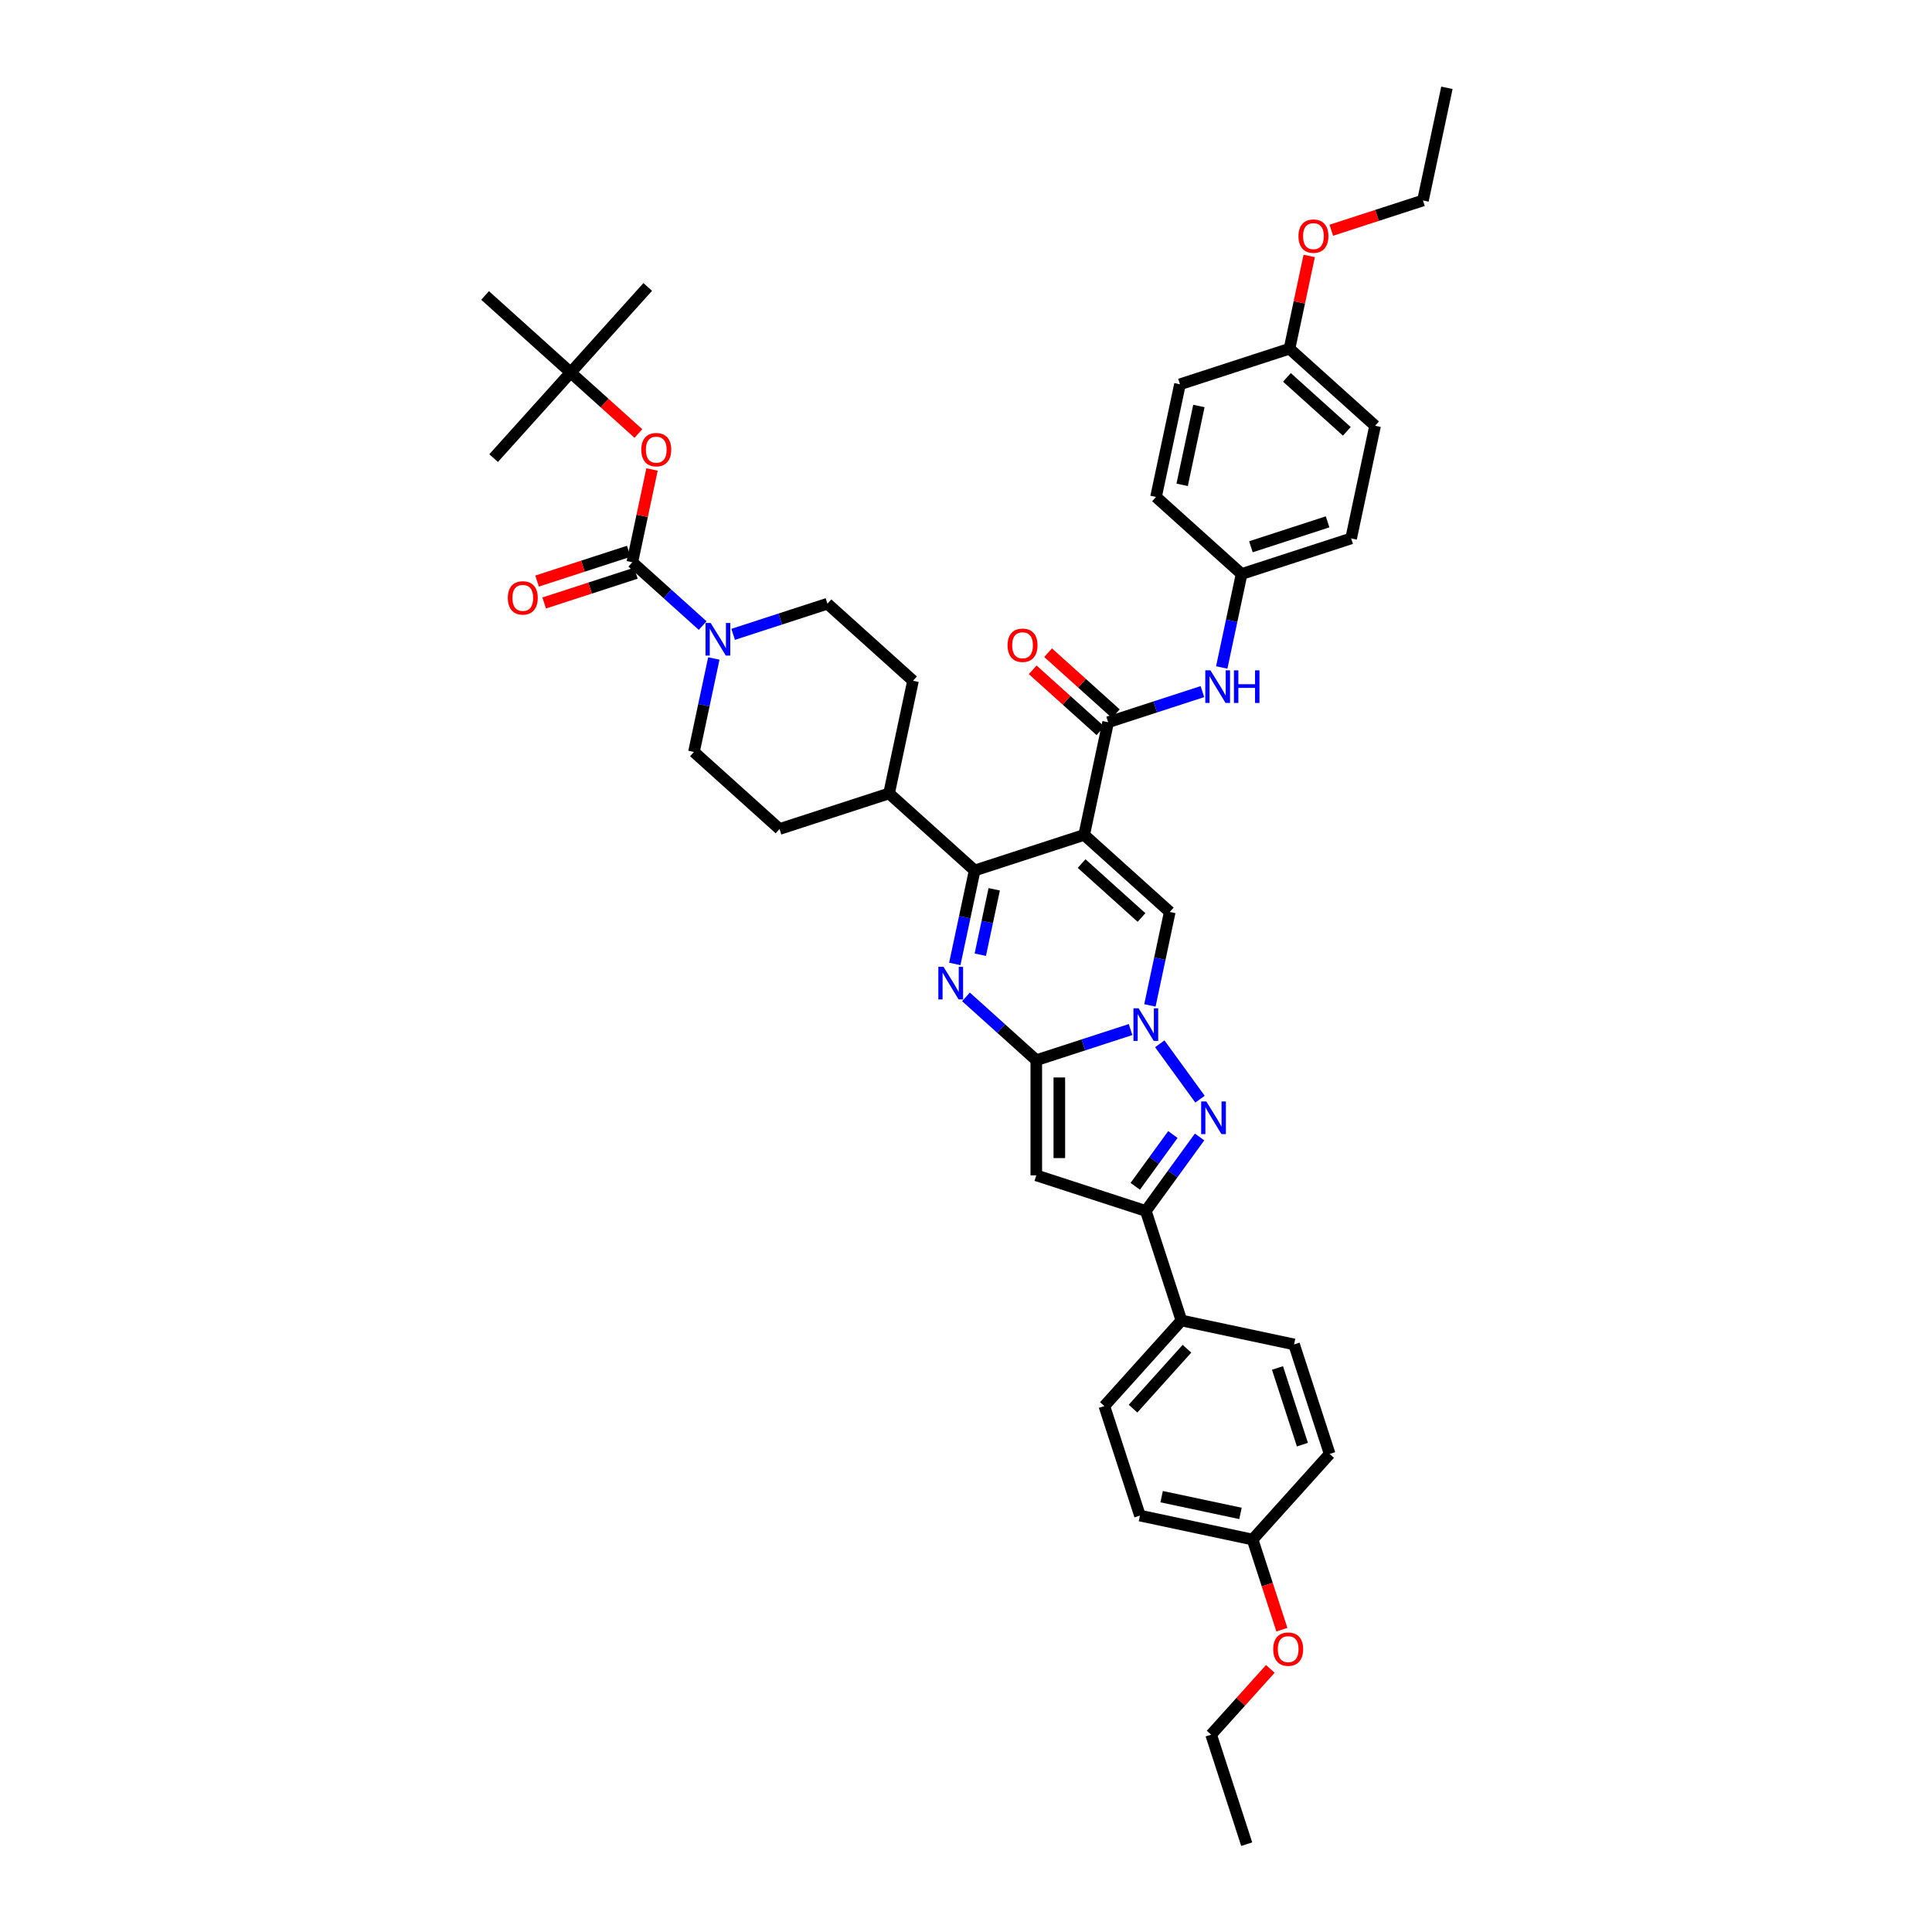 <?xml version='1.0' encoding='iso-8859-1'?>
<svg version='1.1' baseProfile='full'
              xmlns='http://www.w3.org/2000/svg'
                      xmlns:rdkit='http://www.rdkit.org/xml'
                      xmlns:xlink='http://www.w3.org/1999/xlink'
                  xml:space='preserve'
width='1000px' height='1000px' viewBox='0 0 1000 1000'>
<!-- END OF HEADER -->
<rect style='opacity:1.0;fill:#FFFFFF;stroke:none' width='1000' height='1000' x='0' y='0'> </rect>
<path class='bond-3' d='M 561.173,432.139 L 504.48,450.56' style='fill:none;fill-rule:evenodd;stroke:#000000;stroke-width:6px;stroke-linecap:butt;stroke-linejoin:miter;stroke-opacity:1' />
<path class='bond-5' d='M 561.173,432.139 L 605.471,472.026' style='fill:none;fill-rule:evenodd;stroke:#000000;stroke-width:6px;stroke-linecap:butt;stroke-linejoin:miter;stroke-opacity:1' />
<path class='bond-5' d='M 559.84,446.982 L 590.849,474.903' style='fill:none;fill-rule:evenodd;stroke:#000000;stroke-width:6px;stroke-linecap:butt;stroke-linejoin:miter;stroke-opacity:1' />
<path class='bond-7' d='M 561.173,432.139 L 573.566,373.832' style='fill:none;fill-rule:evenodd;stroke:#000000;stroke-width:6px;stroke-linecap:butt;stroke-linejoin:miter;stroke-opacity:1' />
<path class='bond-0' d='M 536.385,548.754 L 560.785,540.826' style='fill:none;fill-rule:evenodd;stroke:#000000;stroke-width:6px;stroke-linecap:butt;stroke-linejoin:miter;stroke-opacity:1' />
<path class='bond-0' d='M 560.785,540.826 L 585.185,532.898' style='fill:none;fill-rule:evenodd;stroke:#0000FF;stroke-width:6px;stroke-linecap:butt;stroke-linejoin:miter;stroke-opacity:1' />
<path class='bond-6' d='M 536.385,548.754 L 536.385,608.364' style='fill:none;fill-rule:evenodd;stroke:#000000;stroke-width:6px;stroke-linecap:butt;stroke-linejoin:miter;stroke-opacity:1' />
<path class='bond-6' d='M 548.307,557.696 L 548.307,599.423' style='fill:none;fill-rule:evenodd;stroke:#000000;stroke-width:6px;stroke-linecap:butt;stroke-linejoin:miter;stroke-opacity:1' />
<path class='bond-42' d='M 536.385,548.754 L 518.182,532.364' style='fill:none;fill-rule:evenodd;stroke:#000000;stroke-width:6px;stroke-linecap:butt;stroke-linejoin:miter;stroke-opacity:1' />
<path class='bond-42' d='M 518.182,532.364 L 499.979,515.974' style='fill:none;fill-rule:evenodd;stroke:#0000FF;stroke-width:6px;stroke-linecap:butt;stroke-linejoin:miter;stroke-opacity:1' />
<path class='bond-1' d='M 595.189,520.403 L 600.33,496.214' style='fill:none;fill-rule:evenodd;stroke:#0000FF;stroke-width:6px;stroke-linecap:butt;stroke-linejoin:miter;stroke-opacity:1' />
<path class='bond-1' d='M 600.33,496.214 L 605.471,472.026' style='fill:none;fill-rule:evenodd;stroke:#000000;stroke-width:6px;stroke-linecap:butt;stroke-linejoin:miter;stroke-opacity:1' />
<path class='bond-4' d='M 600.293,540.265 L 621.123,568.935' style='fill:none;fill-rule:evenodd;stroke:#0000FF;stroke-width:6px;stroke-linecap:butt;stroke-linejoin:miter;stroke-opacity:1' />
<path class='bond-2' d='M 494.198,498.936 L 499.339,474.748' style='fill:none;fill-rule:evenodd;stroke:#0000FF;stroke-width:6px;stroke-linecap:butt;stroke-linejoin:miter;stroke-opacity:1' />
<path class='bond-2' d='M 499.339,474.748 L 504.48,450.56' style='fill:none;fill-rule:evenodd;stroke:#000000;stroke-width:6px;stroke-linecap:butt;stroke-linejoin:miter;stroke-opacity:1' />
<path class='bond-2' d='M 507.401,494.159 L 511,477.227' style='fill:none;fill-rule:evenodd;stroke:#0000FF;stroke-width:6px;stroke-linecap:butt;stroke-linejoin:miter;stroke-opacity:1' />
<path class='bond-2' d='M 511,477.227 L 514.599,460.295' style='fill:none;fill-rule:evenodd;stroke:#000000;stroke-width:6px;stroke-linecap:butt;stroke-linejoin:miter;stroke-opacity:1' />
<path class='bond-13' d='M 504.48,450.56 L 460.181,410.673' style='fill:none;fill-rule:evenodd;stroke:#000000;stroke-width:6px;stroke-linecap:butt;stroke-linejoin:miter;stroke-opacity:1' />
<path class='bond-8' d='M 620.9,588.49 L 606.989,607.637' style='fill:none;fill-rule:evenodd;stroke:#0000FF;stroke-width:6px;stroke-linecap:butt;stroke-linejoin:miter;stroke-opacity:1' />
<path class='bond-8' d='M 606.989,607.637 L 593.078,626.785' style='fill:none;fill-rule:evenodd;stroke:#000000;stroke-width:6px;stroke-linecap:butt;stroke-linejoin:miter;stroke-opacity:1' />
<path class='bond-8' d='M 607.082,587.227 L 597.344,600.63' style='fill:none;fill-rule:evenodd;stroke:#0000FF;stroke-width:6px;stroke-linecap:butt;stroke-linejoin:miter;stroke-opacity:1' />
<path class='bond-8' d='M 597.344,600.63 L 587.606,614.033' style='fill:none;fill-rule:evenodd;stroke:#000000;stroke-width:6px;stroke-linecap:butt;stroke-linejoin:miter;stroke-opacity:1' />
<path class='bond-43' d='M 536.385,608.364 L 593.078,626.785' style='fill:none;fill-rule:evenodd;stroke:#000000;stroke-width:6px;stroke-linecap:butt;stroke-linejoin:miter;stroke-opacity:1' />
<path class='bond-11' d='M 573.566,373.832 L 597.966,365.904' style='fill:none;fill-rule:evenodd;stroke:#000000;stroke-width:6px;stroke-linecap:butt;stroke-linejoin:miter;stroke-opacity:1' />
<path class='bond-11' d='M 597.966,365.904 L 622.366,357.976' style='fill:none;fill-rule:evenodd;stroke:#0000FF;stroke-width:6px;stroke-linecap:butt;stroke-linejoin:miter;stroke-opacity:1' />
<path class='bond-16' d='M 577.555,369.402 L 560.025,353.618' style='fill:none;fill-rule:evenodd;stroke:#000000;stroke-width:6px;stroke-linecap:butt;stroke-linejoin:miter;stroke-opacity:1' />
<path class='bond-16' d='M 560.025,353.618 L 542.496,337.835' style='fill:none;fill-rule:evenodd;stroke:#FF0000;stroke-width:6px;stroke-linecap:butt;stroke-linejoin:miter;stroke-opacity:1' />
<path class='bond-16' d='M 569.578,378.262 L 552.048,362.478' style='fill:none;fill-rule:evenodd;stroke:#000000;stroke-width:6px;stroke-linecap:butt;stroke-linejoin:miter;stroke-opacity:1' />
<path class='bond-16' d='M 552.048,362.478 L 534.518,346.694' style='fill:none;fill-rule:evenodd;stroke:#FF0000;stroke-width:6px;stroke-linecap:butt;stroke-linejoin:miter;stroke-opacity:1' />
<path class='bond-14' d='M 593.078,626.785 L 611.498,683.477' style='fill:none;fill-rule:evenodd;stroke:#000000;stroke-width:6px;stroke-linecap:butt;stroke-linejoin:miter;stroke-opacity:1' />
<path class='bond-9' d='M 327.285,291.013 L 345.488,307.403' style='fill:none;fill-rule:evenodd;stroke:#000000;stroke-width:6px;stroke-linecap:butt;stroke-linejoin:miter;stroke-opacity:1' />
<path class='bond-9' d='M 345.488,307.403 L 363.691,323.793' style='fill:none;fill-rule:evenodd;stroke:#0000FF;stroke-width:6px;stroke-linecap:butt;stroke-linejoin:miter;stroke-opacity:1' />
<path class='bond-12' d='M 327.285,291.013 L 332.388,267.003' style='fill:none;fill-rule:evenodd;stroke:#000000;stroke-width:6px;stroke-linecap:butt;stroke-linejoin:miter;stroke-opacity:1' />
<path class='bond-12' d='M 332.388,267.003 L 337.492,242.994' style='fill:none;fill-rule:evenodd;stroke:#FF0000;stroke-width:6px;stroke-linecap:butt;stroke-linejoin:miter;stroke-opacity:1' />
<path class='bond-15' d='M 325.443,285.343 L 301.716,293.053' style='fill:none;fill-rule:evenodd;stroke:#000000;stroke-width:6px;stroke-linecap:butt;stroke-linejoin:miter;stroke-opacity:1' />
<path class='bond-15' d='M 301.716,293.053 L 277.99,300.762' style='fill:none;fill-rule:evenodd;stroke:#FF0000;stroke-width:6px;stroke-linecap:butt;stroke-linejoin:miter;stroke-opacity:1' />
<path class='bond-15' d='M 329.127,296.682 L 305.401,304.391' style='fill:none;fill-rule:evenodd;stroke:#000000;stroke-width:6px;stroke-linecap:butt;stroke-linejoin:miter;stroke-opacity:1' />
<path class='bond-15' d='M 305.401,304.391 L 281.674,312.1' style='fill:none;fill-rule:evenodd;stroke:#FF0000;stroke-width:6px;stroke-linecap:butt;stroke-linejoin:miter;stroke-opacity:1' />
<path class='bond-10' d='M 379.476,328.335 L 403.876,320.407' style='fill:none;fill-rule:evenodd;stroke:#0000FF;stroke-width:6px;stroke-linecap:butt;stroke-linejoin:miter;stroke-opacity:1' />
<path class='bond-10' d='M 403.876,320.407 L 428.276,312.479' style='fill:none;fill-rule:evenodd;stroke:#000000;stroke-width:6px;stroke-linecap:butt;stroke-linejoin:miter;stroke-opacity:1' />
<path class='bond-44' d='M 369.473,340.83 L 364.331,365.019' style='fill:none;fill-rule:evenodd;stroke:#0000FF;stroke-width:6px;stroke-linecap:butt;stroke-linejoin:miter;stroke-opacity:1' />
<path class='bond-44' d='M 364.331,365.019 L 359.19,389.207' style='fill:none;fill-rule:evenodd;stroke:#000000;stroke-width:6px;stroke-linecap:butt;stroke-linejoin:miter;stroke-opacity:1' />
<path class='bond-24' d='M 632.37,345.481 L 637.511,321.292' style='fill:none;fill-rule:evenodd;stroke:#0000FF;stroke-width:6px;stroke-linecap:butt;stroke-linejoin:miter;stroke-opacity:1' />
<path class='bond-24' d='M 637.511,321.292 L 642.652,297.104' style='fill:none;fill-rule:evenodd;stroke:#000000;stroke-width:6px;stroke-linecap:butt;stroke-linejoin:miter;stroke-opacity:1' />
<path class='bond-19' d='M 330.439,224.386 L 312.909,208.602' style='fill:none;fill-rule:evenodd;stroke:#FF0000;stroke-width:6px;stroke-linecap:butt;stroke-linejoin:miter;stroke-opacity:1' />
<path class='bond-19' d='M 312.909,208.602 L 295.38,192.818' style='fill:none;fill-rule:evenodd;stroke:#000000;stroke-width:6px;stroke-linecap:butt;stroke-linejoin:miter;stroke-opacity:1' />
<path class='bond-20' d='M 460.181,410.673 L 403.489,429.094' style='fill:none;fill-rule:evenodd;stroke:#000000;stroke-width:6px;stroke-linecap:butt;stroke-linejoin:miter;stroke-opacity:1' />
<path class='bond-21' d='M 460.181,410.673 L 472.575,352.366' style='fill:none;fill-rule:evenodd;stroke:#000000;stroke-width:6px;stroke-linecap:butt;stroke-linejoin:miter;stroke-opacity:1' />
<path class='bond-22' d='M 611.498,683.477 L 571.611,727.776' style='fill:none;fill-rule:evenodd;stroke:#000000;stroke-width:6px;stroke-linecap:butt;stroke-linejoin:miter;stroke-opacity:1' />
<path class='bond-22' d='M 614.375,698.099 L 586.454,729.108' style='fill:none;fill-rule:evenodd;stroke:#000000;stroke-width:6px;stroke-linecap:butt;stroke-linejoin:miter;stroke-opacity:1' />
<path class='bond-23' d='M 611.498,683.477 L 669.806,695.871' style='fill:none;fill-rule:evenodd;stroke:#000000;stroke-width:6px;stroke-linecap:butt;stroke-linejoin:miter;stroke-opacity:1' />
<path class='bond-17' d='M 428.276,312.479 L 472.575,352.366' style='fill:none;fill-rule:evenodd;stroke:#000000;stroke-width:6px;stroke-linecap:butt;stroke-linejoin:miter;stroke-opacity:1' />
<path class='bond-18' d='M 359.19,389.207 L 403.489,429.094' style='fill:none;fill-rule:evenodd;stroke:#000000;stroke-width:6px;stroke-linecap:butt;stroke-linejoin:miter;stroke-opacity:1' />
<path class='bond-35' d='M 295.38,192.818 L 335.267,148.52' style='fill:none;fill-rule:evenodd;stroke:#000000;stroke-width:6px;stroke-linecap:butt;stroke-linejoin:miter;stroke-opacity:1' />
<path class='bond-36' d='M 295.38,192.818 L 255.493,237.117' style='fill:none;fill-rule:evenodd;stroke:#000000;stroke-width:6px;stroke-linecap:butt;stroke-linejoin:miter;stroke-opacity:1' />
<path class='bond-37' d='M 295.38,192.818 L 251.081,152.932' style='fill:none;fill-rule:evenodd;stroke:#000000;stroke-width:6px;stroke-linecap:butt;stroke-linejoin:miter;stroke-opacity:1' />
<path class='bond-28' d='M 571.611,727.776 L 590.032,784.468' style='fill:none;fill-rule:evenodd;stroke:#000000;stroke-width:6px;stroke-linecap:butt;stroke-linejoin:miter;stroke-opacity:1' />
<path class='bond-27' d='M 669.806,695.871 L 688.226,752.563' style='fill:none;fill-rule:evenodd;stroke:#000000;stroke-width:6px;stroke-linecap:butt;stroke-linejoin:miter;stroke-opacity:1' />
<path class='bond-27' d='M 661.23,708.059 L 674.125,747.743' style='fill:none;fill-rule:evenodd;stroke:#000000;stroke-width:6px;stroke-linecap:butt;stroke-linejoin:miter;stroke-opacity:1' />
<path class='bond-29' d='M 642.652,297.104 L 598.353,257.217' style='fill:none;fill-rule:evenodd;stroke:#000000;stroke-width:6px;stroke-linecap:butt;stroke-linejoin:miter;stroke-opacity:1' />
<path class='bond-30' d='M 642.652,297.104 L 699.345,278.684' style='fill:none;fill-rule:evenodd;stroke:#000000;stroke-width:6px;stroke-linecap:butt;stroke-linejoin:miter;stroke-opacity:1' />
<path class='bond-30' d='M 647.472,283.003 L 687.157,270.108' style='fill:none;fill-rule:evenodd;stroke:#000000;stroke-width:6px;stroke-linecap:butt;stroke-linejoin:miter;stroke-opacity:1' />
<path class='bond-25' d='M 648.339,796.862 L 688.226,752.563' style='fill:none;fill-rule:evenodd;stroke:#000000;stroke-width:6px;stroke-linecap:butt;stroke-linejoin:miter;stroke-opacity:1' />
<path class='bond-33' d='M 648.339,796.862 L 655.921,820.195' style='fill:none;fill-rule:evenodd;stroke:#000000;stroke-width:6px;stroke-linecap:butt;stroke-linejoin:miter;stroke-opacity:1' />
<path class='bond-33' d='M 655.921,820.195 L 663.502,843.528' style='fill:none;fill-rule:evenodd;stroke:#FF0000;stroke-width:6px;stroke-linecap:butt;stroke-linejoin:miter;stroke-opacity:1' />
<path class='bond-46' d='M 648.339,796.862 L 590.032,784.468' style='fill:none;fill-rule:evenodd;stroke:#000000;stroke-width:6px;stroke-linecap:butt;stroke-linejoin:miter;stroke-opacity:1' />
<path class='bond-46' d='M 642.072,783.341 L 601.257,774.666' style='fill:none;fill-rule:evenodd;stroke:#000000;stroke-width:6px;stroke-linecap:butt;stroke-linejoin:miter;stroke-opacity:1' />
<path class='bond-26' d='M 667.439,180.49 L 711.738,220.377' style='fill:none;fill-rule:evenodd;stroke:#000000;stroke-width:6px;stroke-linecap:butt;stroke-linejoin:miter;stroke-opacity:1' />
<path class='bond-26' d='M 666.107,195.332 L 697.116,223.253' style='fill:none;fill-rule:evenodd;stroke:#000000;stroke-width:6px;stroke-linecap:butt;stroke-linejoin:miter;stroke-opacity:1' />
<path class='bond-34' d='M 667.439,180.49 L 672.543,156.48' style='fill:none;fill-rule:evenodd;stroke:#000000;stroke-width:6px;stroke-linecap:butt;stroke-linejoin:miter;stroke-opacity:1' />
<path class='bond-34' d='M 672.543,156.48 L 677.646,132.471' style='fill:none;fill-rule:evenodd;stroke:#FF0000;stroke-width:6px;stroke-linecap:butt;stroke-linejoin:miter;stroke-opacity:1' />
<path class='bond-45' d='M 667.439,180.49 L 610.747,198.91' style='fill:none;fill-rule:evenodd;stroke:#000000;stroke-width:6px;stroke-linecap:butt;stroke-linejoin:miter;stroke-opacity:1' />
<path class='bond-32' d='M 598.353,257.217 L 610.747,198.91' style='fill:none;fill-rule:evenodd;stroke:#000000;stroke-width:6px;stroke-linecap:butt;stroke-linejoin:miter;stroke-opacity:1' />
<path class='bond-32' d='M 611.874,250.95 L 620.549,210.135' style='fill:none;fill-rule:evenodd;stroke:#000000;stroke-width:6px;stroke-linecap:butt;stroke-linejoin:miter;stroke-opacity:1' />
<path class='bond-31' d='M 699.345,278.684 L 711.738,220.377' style='fill:none;fill-rule:evenodd;stroke:#000000;stroke-width:6px;stroke-linecap:butt;stroke-linejoin:miter;stroke-opacity:1' />
<path class='bond-38' d='M 657.52,863.816 L 642.197,880.834' style='fill:none;fill-rule:evenodd;stroke:#FF0000;stroke-width:6px;stroke-linecap:butt;stroke-linejoin:miter;stroke-opacity:1' />
<path class='bond-38' d='M 642.197,880.834 L 626.873,897.853' style='fill:none;fill-rule:evenodd;stroke:#000000;stroke-width:6px;stroke-linecap:butt;stroke-linejoin:miter;stroke-opacity:1' />
<path class='bond-39' d='M 689.073,119.18 L 712.799,111.471' style='fill:none;fill-rule:evenodd;stroke:#FF0000;stroke-width:6px;stroke-linecap:butt;stroke-linejoin:miter;stroke-opacity:1' />
<path class='bond-39' d='M 712.799,111.471 L 736.526,103.762' style='fill:none;fill-rule:evenodd;stroke:#000000;stroke-width:6px;stroke-linecap:butt;stroke-linejoin:miter;stroke-opacity:1' />
<path class='bond-40' d='M 626.873,897.853 L 645.293,954.545' style='fill:none;fill-rule:evenodd;stroke:#000000;stroke-width:6px;stroke-linecap:butt;stroke-linejoin:miter;stroke-opacity:1' />
<path class='bond-41' d='M 736.526,103.762 L 748.919,45.455' style='fill:none;fill-rule:evenodd;stroke:#000000;stroke-width:6px;stroke-linecap:butt;stroke-linejoin:miter;stroke-opacity:1' />
<path  class='atom-2' d='M 589.346 521.893
L 594.878 530.834
Q 595.426 531.717, 596.309 533.314
Q 597.191 534.912, 597.239 535.007
L 597.239 521.893
L 599.48 521.893
L 599.48 538.774
L 597.167 538.774
L 591.23 528.998
Q 590.538 527.854, 589.799 526.542
Q 589.084 525.231, 588.869 524.826
L 588.869 538.774
L 586.676 538.774
L 586.676 521.893
L 589.346 521.893
' fill='#0000FF'/>
<path  class='atom-3' d='M 488.355 500.426
L 493.887 509.368
Q 494.435 510.25, 495.317 511.848
Q 496.2 513.445, 496.247 513.541
L 496.247 500.426
L 498.489 500.426
L 498.489 517.308
L 496.176 517.308
L 490.239 507.532
Q 489.547 506.387, 488.808 505.076
Q 488.093 503.765, 487.878 503.359
L 487.878 517.308
L 485.684 517.308
L 485.684 500.426
L 488.355 500.426
' fill='#0000FF'/>
<path  class='atom-5' d='M 624.384 570.118
L 629.916 579.06
Q 630.464 579.942, 631.347 581.54
Q 632.229 583.137, 632.276 583.232
L 632.276 570.118
L 634.518 570.118
L 634.518 587
L 632.205 587
L 626.268 577.224
Q 625.576 576.079, 624.837 574.768
Q 624.122 573.456, 623.907 573.051
L 623.907 587
L 621.714 587
L 621.714 570.118
L 624.384 570.118
' fill='#0000FF'/>
<path  class='atom-11' d='M 367.852 322.459
L 373.384 331.4
Q 373.932 332.282, 374.815 333.88
Q 375.697 335.477, 375.745 335.573
L 375.745 322.459
L 377.986 322.459
L 377.986 339.34
L 375.673 339.34
L 369.736 329.564
Q 369.044 328.42, 368.305 327.108
Q 367.59 325.797, 367.375 325.391
L 367.375 339.34
L 365.182 339.34
L 365.182 322.459
L 367.852 322.459
' fill='#0000FF'/>
<path  class='atom-12' d='M 626.527 346.971
L 632.059 355.912
Q 632.607 356.795, 633.49 358.392
Q 634.372 359.99, 634.419 360.085
L 634.419 346.971
L 636.661 346.971
L 636.661 363.852
L 634.348 363.852
L 628.411 354.076
Q 627.719 352.932, 626.98 351.62
Q 626.265 350.309, 626.05 349.904
L 626.05 363.852
L 623.857 363.852
L 623.857 346.971
L 626.527 346.971
' fill='#0000FF'/>
<path  class='atom-12' d='M 638.688 346.971
L 640.977 346.971
L 640.977 354.148
L 649.608 354.148
L 649.608 346.971
L 651.897 346.971
L 651.897 363.852
L 649.608 363.852
L 649.608 356.055
L 640.977 356.055
L 640.977 363.852
L 638.688 363.852
L 638.688 346.971
' fill='#0000FF'/>
<path  class='atom-13' d='M 331.929 232.753
Q 331.929 228.699, 333.932 226.434
Q 335.935 224.169, 339.679 224.169
Q 343.422 224.169, 345.425 226.434
Q 347.428 228.699, 347.428 232.753
Q 347.428 236.854, 345.401 239.191
Q 343.374 241.504, 339.679 241.504
Q 335.959 241.504, 333.932 239.191
Q 331.929 236.878, 331.929 232.753
M 339.679 239.596
Q 342.254 239.596, 343.637 237.879
Q 345.043 236.139, 345.043 232.753
Q 345.043 229.439, 343.637 227.77
Q 342.254 226.077, 339.679 226.077
Q 337.103 226.077, 335.697 227.746
Q 334.314 229.415, 334.314 232.753
Q 334.314 236.163, 335.697 237.879
Q 337.103 239.596, 339.679 239.596
' fill='#FF0000'/>
<path  class='atom-16' d='M 262.843 309.481
Q 262.843 305.427, 264.846 303.162
Q 266.849 300.897, 270.593 300.897
Q 274.336 300.897, 276.339 303.162
Q 278.342 305.427, 278.342 309.481
Q 278.342 313.582, 276.315 315.919
Q 274.288 318.231, 270.593 318.231
Q 266.873 318.231, 264.846 315.919
Q 262.843 313.606, 262.843 309.481
M 270.593 316.324
Q 273.168 316.324, 274.551 314.607
Q 275.957 312.867, 275.957 309.481
Q 275.957 306.166, 274.551 304.497
Q 273.168 302.804, 270.593 302.804
Q 268.017 302.804, 266.611 304.474
Q 265.228 306.143, 265.228 309.481
Q 265.228 312.89, 266.611 314.607
Q 268.017 316.324, 270.593 316.324
' fill='#FF0000'/>
<path  class='atom-17' d='M 521.518 333.993
Q 521.518 329.939, 523.521 327.674
Q 525.524 325.409, 529.267 325.409
Q 533.011 325.409, 535.014 327.674
Q 537.017 329.939, 537.017 333.993
Q 537.017 338.094, 534.99 340.431
Q 532.963 342.744, 529.267 342.744
Q 525.548 342.744, 523.521 340.431
Q 521.518 338.118, 521.518 333.993
M 529.267 340.836
Q 531.843 340.836, 533.226 339.119
Q 534.632 337.379, 534.632 333.993
Q 534.632 330.679, 533.226 329.01
Q 531.843 327.317, 529.267 327.317
Q 526.692 327.317, 525.285 328.986
Q 523.903 330.655, 523.903 333.993
Q 523.903 337.403, 525.285 339.119
Q 526.692 340.836, 529.267 340.836
' fill='#FF0000'/>
<path  class='atom-34' d='M 659.01 853.602
Q 659.01 849.548, 661.013 847.283
Q 663.016 845.018, 666.76 845.018
Q 670.503 845.018, 672.506 847.283
Q 674.509 849.548, 674.509 853.602
Q 674.509 857.703, 672.482 860.04
Q 670.456 862.353, 666.76 862.353
Q 663.04 862.353, 661.013 860.04
Q 659.01 857.727, 659.01 853.602
M 666.76 860.445
Q 669.335 860.445, 670.718 858.728
Q 672.125 856.988, 672.125 853.602
Q 672.125 850.288, 670.718 848.619
Q 669.335 846.926, 666.76 846.926
Q 664.185 846.926, 662.778 848.595
Q 661.395 850.264, 661.395 853.602
Q 661.395 857.012, 662.778 858.728
Q 664.185 860.445, 666.76 860.445
' fill='#FF0000'/>
<path  class='atom-35' d='M 672.084 122.23
Q 672.084 118.177, 674.087 115.911
Q 676.09 113.646, 679.833 113.646
Q 683.577 113.646, 685.579 115.911
Q 687.582 118.177, 687.582 122.23
Q 687.582 126.331, 685.556 128.668
Q 683.529 130.981, 679.833 130.981
Q 676.113 130.981, 674.087 128.668
Q 672.084 126.355, 672.084 122.23
M 679.833 129.073
Q 682.408 129.073, 683.791 127.356
Q 685.198 125.616, 685.198 122.23
Q 685.198 118.916, 683.791 117.247
Q 682.408 115.554, 679.833 115.554
Q 677.258 115.554, 675.851 117.223
Q 674.468 118.892, 674.468 122.23
Q 674.468 125.64, 675.851 127.356
Q 677.258 129.073, 679.833 129.073
' fill='#FF0000'/>
</svg>
